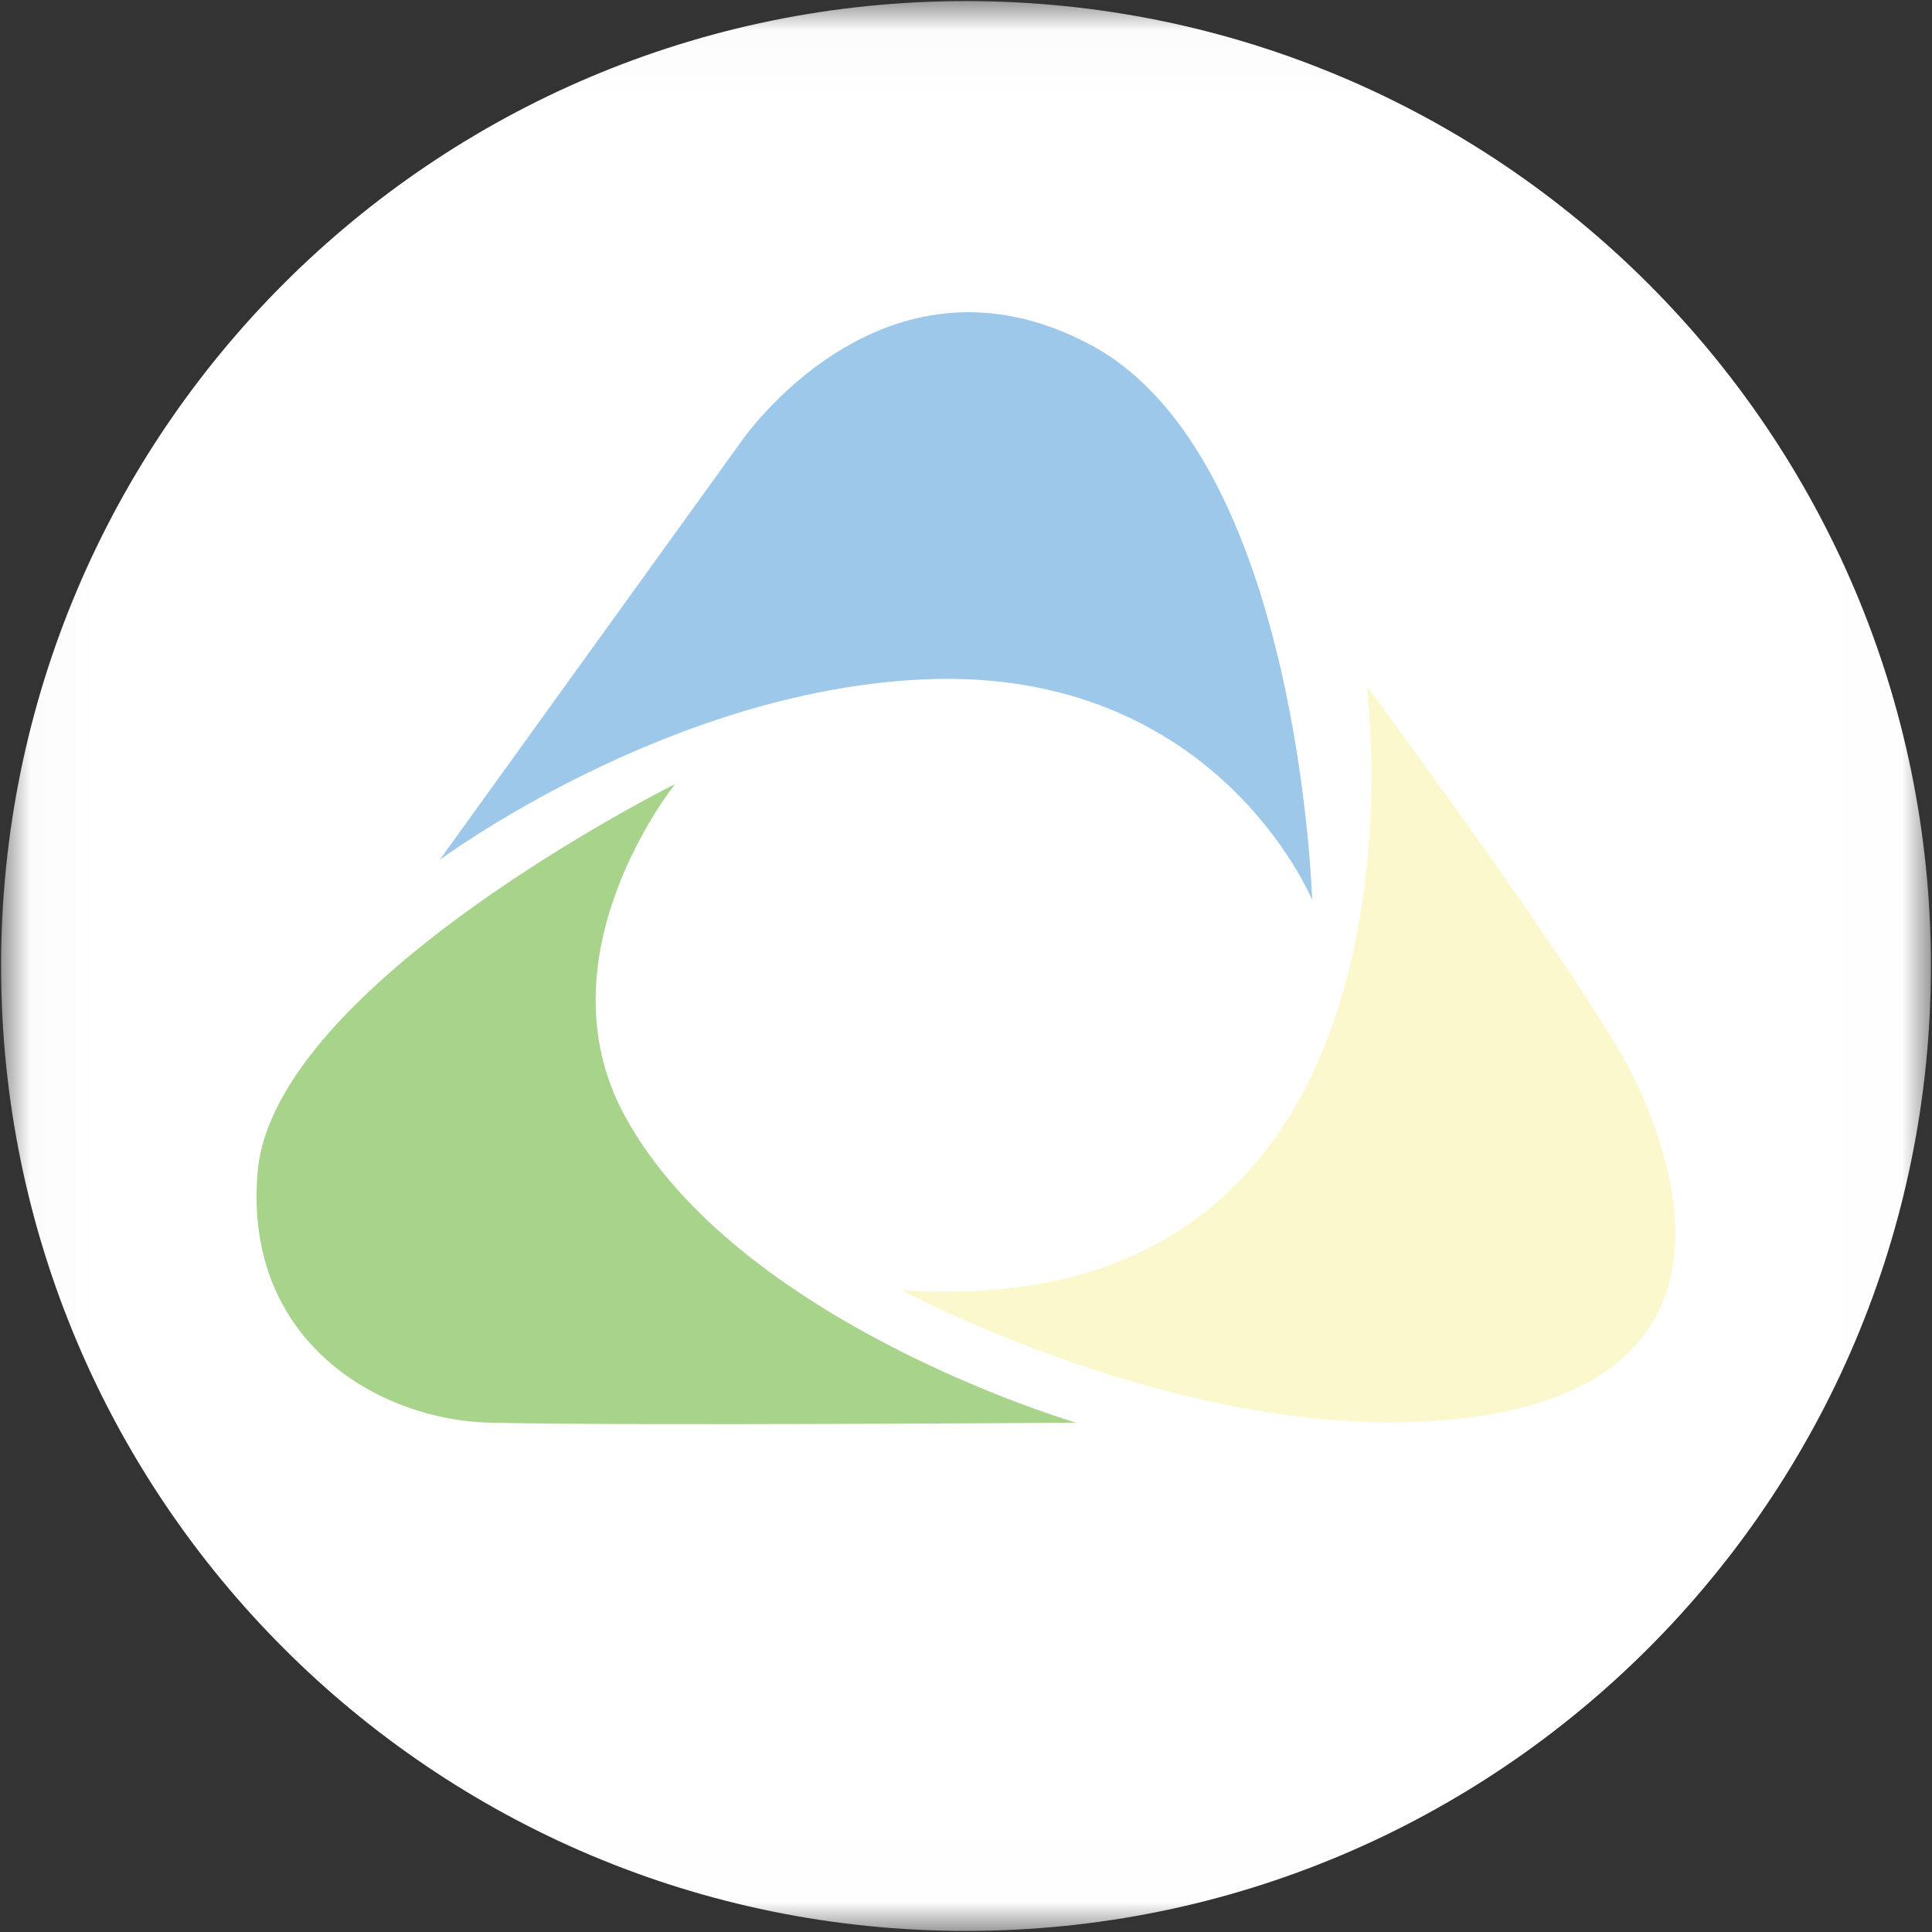 <svg width="32" height="32" viewBox="0 0 32 32" fill="none" xmlns="http://www.w3.org/2000/svg">
<rect x="0" y="0" width="32" height="32" fill="#333333" stroke="none"/>
<g clip-path="url(#clip0_2737_122965)">
<mask id="mask0_2737_122965" style="mask-type:luminance" maskUnits="userSpaceOnUse" x="0" y="0" width="32" height="32">
<path d="M31.991 0.018H0.018V31.991H31.991V0.018Z" fill="white"/>
</mask>
<g mask="url(#mask0_2737_122965)">
<path d="M16 31.982C24.826 31.982 31.982 24.827 31.982 16C31.982 7.173 24.826 0.018 16 0.018C7.173 0.018 0.018 7.173 0.018 16C0.018 24.827 7.173 31.982 16 31.982Z" fill="white"/>
<path fill-rule="evenodd" clip-rule="evenodd" d="M22.64 11.378C22.64 11.378 24.018 21.982 14.934 21.369C14.934 21.369 20.08 24.142 24.543 23.449C28.996 22.756 27.76 19.156 26.96 17.653C26.098 16.044 22.649 11.378 22.649 11.378H22.64Z" fill="#FCF8CD"/>
<path fill-rule="evenodd" clip-rule="evenodd" d="M11.182 12.987C11.182 12.987 8.898 15.813 10.347 18.48C12.222 21.929 17.822 23.564 17.822 23.564C17.822 23.564 10.462 23.618 8.107 23.564C6.293 23.52 4.027 22.231 4.267 19.413C4.533 16.293 11.182 12.987 11.182 12.987Z" fill="#A7D38B"/>
<path fill-rule="evenodd" clip-rule="evenodd" d="M7.262 14.258C7.262 14.258 11.022 11.449 15.288 11.253C20.151 11.031 21.733 14.907 21.733 14.907C21.733 14.907 21.52 7.564 18.071 5.716C14.622 3.867 12.275 7.316 12.275 7.316L7.271 14.258H7.262Z" fill="#9EC8EA"/>
</g>
</g>
<defs>
<clipPath id="clip0_2737_122965">
<rect width="32" height="32" fill="white"/>
</clipPath>
</defs>
</svg>
